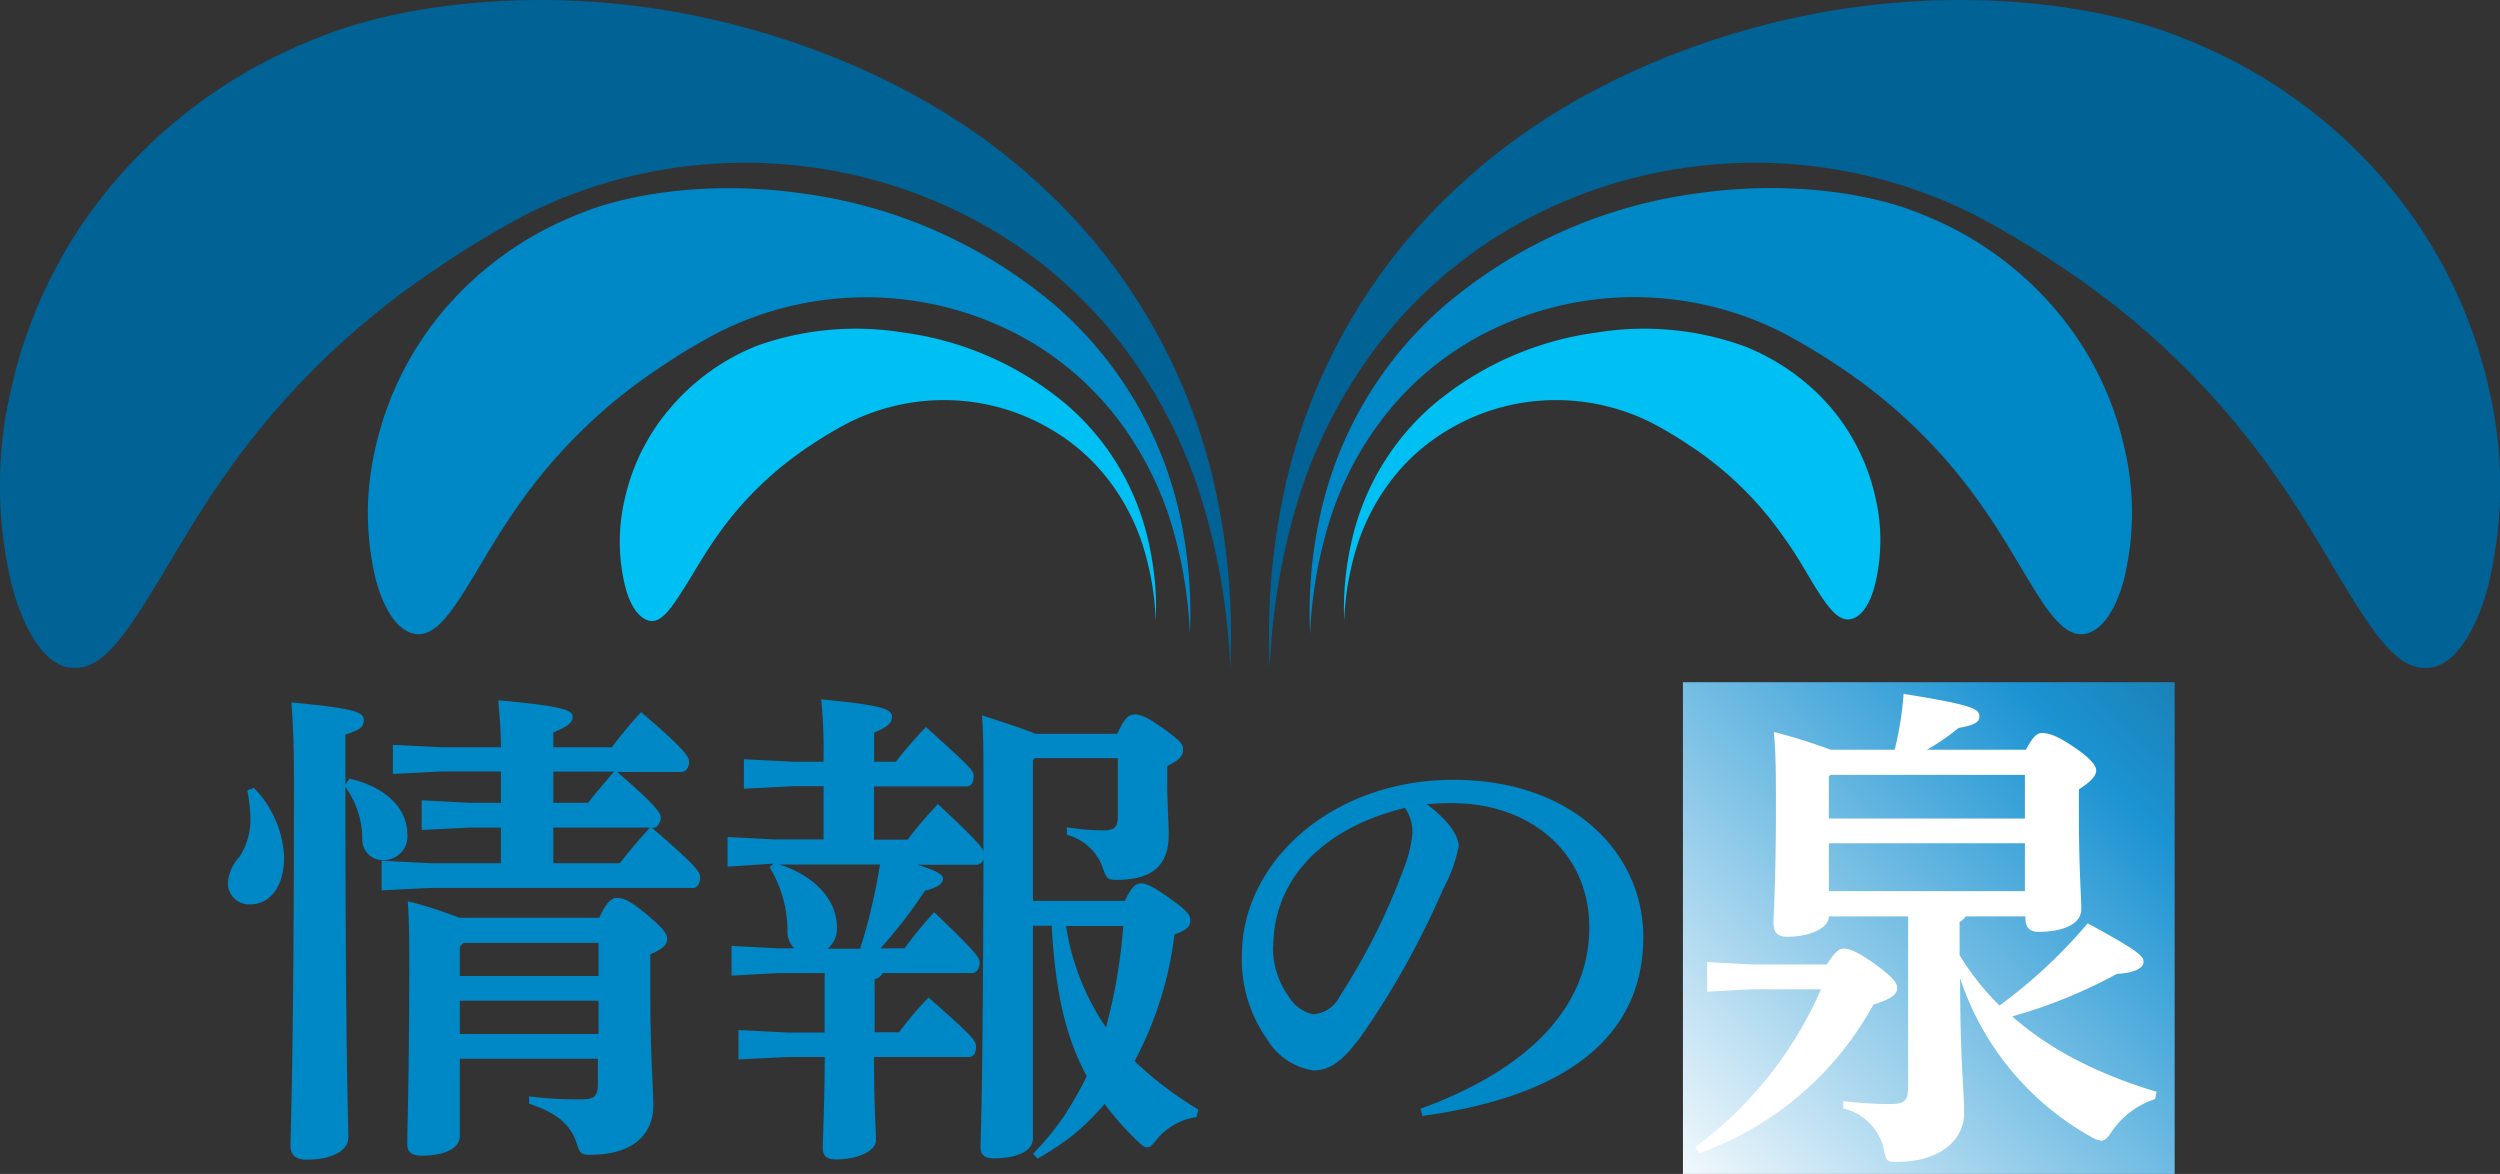 <svg xmlns="http://www.w3.org/2000/svg" xmlns:xlink="http://www.w3.org/1999/xlink" viewBox="0 0 187.96 88.26"><rect x="0" y="0" width="187.96" height="88.26" fill="#333333" stroke="none"/><defs><style>.cls-1{fill:url(#名称未設定グラデーション_2);}.cls-2{fill:#006295;}.cls-3{fill:#0087c6;}.cls-4{fill:#00bff2;}.cls-5{fill:#fff;}</style><linearGradient id="名称未設定グラデーション_2" x1="-84.45" y1="7372.09" x2="-83.98" y2="7372.54" gradientTransform="matrix(104.64, 0, 0, -104.64, 8945.77, 771490.23)" gradientUnits="userSpaceOnUse"><stop offset="0" stop-color="#fff"/><stop offset="0.68" stop-color="#1b93d2"/><stop offset="0.99" stop-color="#1a688f"/></linearGradient></defs><g id="レイヤー_2" data-name="レイヤー 2"><g id="パーツ"><rect id="長方形_1" data-name="長方形 1" class="cls-1" x="126.53" y="51.29" width="36.97" height="36.97"/><g id="グループ_3" data-name="グループ 3"><g id="グループ_1-2" data-name="グループ 1-2"><path id="パス_1" data-name="パス 1" class="cls-2" d="M92.49,50.21A49.23,49.23,0,0,0,90.17,37a37.55,37.55,0,0,0-5.72-10.95,34.22,34.22,0,0,0-10.08-8.9,36.3,36.3,0,0,0-12.8-4.49,36.73,36.73,0,0,0-22.22,3.57A69.74,69.74,0,0,0,33,20.08,59.91,59.91,0,0,0,16.58,36.21c-2.17,3.11-4,6.48-5.75,9.23s-3.35,4.85-5.21,4.77c-1.8.11-3.62-2.14-4.68-6A31.71,31.71,0,0,1,.8,29.41,36.12,36.12,0,0,1,8.72,13.53,38.11,38.11,0,0,1,23.79,2.89C29.52.5,39-.87,49.08.62S69.79,6.4,77.42,13.21A43.6,43.6,0,0,1,91.35,36.67,51.34,51.34,0,0,1,92.49,50.21Z"/><path id="パス_2" data-name="パス 2" class="cls-3" d="M89.46,47.68a33.32,33.32,0,0,0-1.55-8.8,25.35,25.35,0,0,0-3.83-7.32,23,23,0,0,0-6.73-5.95A24.62,24.62,0,0,0,54,25a43.59,43.59,0,0,0-4.26,2.55A39.71,39.71,0,0,0,38.74,38.33c-1.45,2.07-2.69,4.32-3.85,6.16s-2.23,3.24-3.48,3.19-2.41-1.43-3.13-4a21.28,21.28,0,0,1-.08-9.88,24.16,24.16,0,0,1,5.28-10.61,25.56,25.56,0,0,1,10.07-7.11c3.83-1.6,10.14-2.51,16.9-1.52A36.94,36.94,0,0,1,79.38,23a29.12,29.12,0,0,1,9.31,15.68A34.39,34.39,0,0,1,89.46,47.68Z"/><path id="パス_3" data-name="パス 3" class="cls-4" d="M86.9,46.69a21.64,21.64,0,0,0-1-5.75,16.29,16.29,0,0,0-2.5-4.78A14.91,14.91,0,0,0,79,32.27a15.68,15.68,0,0,0-5.58-2,16,16,0,0,0-9.7,1.55,30.24,30.24,0,0,0-2.79,1.67,25.9,25.9,0,0,0-7.15,7c-.95,1.36-1.76,2.82-2.52,4S49.78,46.72,49,46.69s-1.58-.93-2-2.62a14,14,0,0,1-.05-6.46,15.68,15.68,0,0,1,3.45-6.94A16.61,16.61,0,0,1,56.9,26a22.12,22.12,0,0,1,11-1,24,24,0,0,1,12.37,5.49,19,19,0,0,1,6.08,10.25A22.59,22.59,0,0,1,86.9,46.69Z"/></g><g id="グループ_2" data-name="グループ 2"><path id="パス_4" data-name="パス 4" class="cls-2" d="M95.47,50.21A49.61,49.61,0,0,1,97.78,37a37.82,37.82,0,0,1,5.73-10.95,34.22,34.22,0,0,1,10.08-8.9,36.3,36.3,0,0,1,12.8-4.49,36.73,36.73,0,0,1,22.22,3.57A69.74,69.74,0,0,1,155,20.08a59.91,59.91,0,0,1,16.39,16.13c2.17,3.11,4,6.48,5.75,9.23s3.34,4.85,5.21,4.77c1.8.11,3.62-2.14,4.68-6a31.84,31.84,0,0,0,.14-14.79,36.12,36.12,0,0,0-7.92-15.88A38.11,38.11,0,0,0,164.17,2.89C158.44.5,149-.87,138.88.62S118.17,6.4,110.54,13.21A43.6,43.6,0,0,0,96.61,36.67,51.34,51.34,0,0,0,95.47,50.21Z"/><path id="パス_5" data-name="パス 5" class="cls-3" d="M98.5,47.68a33.32,33.32,0,0,1,1.55-8.8,25.11,25.11,0,0,1,3.83-7.32,23,23,0,0,1,6.73-5.95A24.62,24.62,0,0,1,134,25a44.81,44.81,0,0,1,4.26,2.55,40,40,0,0,1,10.95,10.78c1.45,2.07,2.69,4.32,3.84,6.16s2.24,3.24,3.48,3.19,2.42-1.43,3.13-4a21.19,21.19,0,0,0,.09-9.89,24.07,24.07,0,0,0-5.29-10.61,25.42,25.42,0,0,0-10.07-7.11c-3.83-1.59-10.13-2.51-16.89-1.52A36.8,36.8,0,0,0,108.58,23a29,29,0,0,0-9.31,15.67A34,34,0,0,0,98.5,47.68Z"/><path id="パス_6" data-name="パス 6" class="cls-4" d="M101.06,46.69a21.64,21.64,0,0,1,1-5.75,16.29,16.29,0,0,1,2.5-4.78,14.91,14.91,0,0,1,4.4-3.89,15.68,15.68,0,0,1,5.58-2,16,16,0,0,1,9.7,1.55,30.24,30.24,0,0,1,2.79,1.67,25.9,25.9,0,0,1,7.15,7c1,1.36,1.76,2.82,2.52,4s1.46,2.11,2.27,2.08,1.58-.93,2-2.62a14,14,0,0,0,.05-6.46,15.68,15.68,0,0,0-3.45-6.94A16.61,16.61,0,0,0,131.06,26a22.12,22.12,0,0,0-11-1,24,24,0,0,0-12.37,5.49,19,19,0,0,0-6.08,10.25A22.59,22.59,0,0,0,101.06,46.69Z"/></g></g><path id="パス_7" data-name="パス 7" class="cls-3" d="M19.09,59.24a7.93,7.93,0,0,1,2.27,5.21c0,2.2-1.05,3.54-2.54,3.54a1.58,1.58,0,0,1-1.67-1.79A3.26,3.26,0,0,1,18,64.42a5,5,0,0,0,.82-3,10.82,10.82,0,0,0-.23-2Zm7.18-.7c3.16.74,4.35,2.56,4.35,4.13a1.79,1.79,0,0,1-1.78,2,1.54,1.54,0,0,1-1.6-1.5v0a6.74,6.74,0,0,0-1.27-4c0,20.54.22,25,.22,26.34,0,1-1.22,1.68-3.16,1.68-.78,0-1.19-.37-1.19-1,0-1.49.26-6.14.26-27.54,0-2.53-.07-4.31-.19-5.84,4.77.45,5.44.74,5.44,1.3s-.26.75-1.38,1.12v3.76ZM49,62.22c3.42,2.94,3.64,3.35,3.64,3.76s-.18.78-.56.78H32.33l-3.64.18V64.71l3.64.19h5.33V62.22H35.35l-3.65.18V60.17l3.65.19h2.31V58H33.19l-3.65.19V56l3.65.18h4.47c0-1.45-.12-2.38-.19-3.53,4.84.44,5.58.74,5.58,1.22s-.37.75-1.45,1.2v1.11H46c.75-1,1.41-1.78,2.2-2.64,3.46,2.94,3.61,3.42,3.61,3.72,0,.45-.23.78-.6.78H46.4c3.09,2.65,3.28,3.13,3.28,3.43s-.23.78-.6.78ZM34.57,79.6v5.84c0,.89-1.16,1.45-2.87,1.45-.71,0-1.08-.26-1.08-.85,0-1.16.15-5.47.15-13.62,0-1.64,0-2.83-.11-4.66A31.26,31.26,0,0,1,34.53,69H45.06c.56-1.27,1-1.49,1.27-1.49.48,0,.93.11,2.23,1.19s1.6,1.49,1.6,1.9-.3.74-1.27,1.15V74.2c0,5.1.23,7.63.23,8.9,0,2.19-1.53,3.72-4.73,3.72-.67,0-.78-.08-1-.75-.48-1.63-1.64-2.42-3.61-3.09l0-.55a28.39,28.39,0,0,0,3.91.22c1,0,1.26-.19,1.26-1.23V79.6ZM45,70.89H34.83l-.26.3v2.19H45Zm0,4.35H34.57v2.5H45Zm-.78-14.88c.56-.75,1.19-1.45,1.94-2.35H41.6v2.35ZM41.6,62.22V64.9h5c.67-.86,1.45-1.79,2.27-2.68Z"/><path id="パス_8" data-name="パス 8" class="cls-3" d="M54.7,65.16V62.93l3.5.18h3.72v-4H59.65l-3.72.19V57.08l3.72.19h2.27v-.45a37.58,37.58,0,0,0-.18-4.24c4.8.45,5.32.78,5.32,1.3s-.41.82-1.34,1.19v2.2h1.63a33.15,33.15,0,0,1,2.27-2.61c3.31,3,3.58,3.24,3.58,3.69s-.15.78-.56.78H65.71v4h2.53c.75-1,1.38-1.71,2.27-2.68,2.65,2.46,3.28,3.17,3.43,3.54v-4.8c0-2.42,0-4-.11-5.4,2.12.67,3.31,1.08,4,1.38H84c.56-1.23.89-1.45,1.3-1.45s.86.11,2.2,1.08,1.45,1.15,1.45,1.6-.34.78-1.19,1.19v1.34c0,1.41.11,3,.11,3.83,0,2.23-1.15,3.39-3.91,3.39-.67,0-.74-.08-1-.75a3.92,3.92,0,0,0-2.75-2.64l0-.56a18.94,18.94,0,0,0,2.71.23c.9,0,1.12-.23,1.12-1.12V57H77.81l-.15.15V67.73h6.92c.48-1.08.82-1.31,1.23-1.31s1,.3,2.19,1.16,1.49,1.15,1.49,1.63-.29.71-1.19,1.05a26.9,26.9,0,0,1-3,9.52,27.88,27.88,0,0,0,4.8,3.65l-.15.56A4.74,4.74,0,0,0,87,85.63c-.34.44-.52.63-.74.63s-.41-.15-.75-.48A21.47,21.47,0,0,1,83.05,83a18.91,18.91,0,0,1-2.34,2.31A20.76,20.76,0,0,1,78,87.11l-.33-.37A21.19,21.19,0,0,0,80,83.91a28.78,28.78,0,0,0,1.71-3c-1.9-3.46-2.42-7.44-2.64-11.31H77.66v16c0,.93-1.19,1.49-2.94,1.49-.67,0-1-.26-1-.82,0-.89.18-3.53.22-21.69a.56.56,0,0,1-.56.44H69c1.75.56,1.9.79,1.9,1.08s-.38.64-1.35.86A36.62,36.62,0,0,1,66.2,71.3H68c.74-1,1.34-1.71,2.23-2.72,3.28,3.13,3.42,3.43,3.42,3.8s-.18.78-.59.78h-6.7a.84.84,0,0,1-.6.45v4h1.83A26.86,26.86,0,0,1,69.81,75c3.31,2.9,3.57,3.24,3.57,3.69s-.15.78-.56.78H65.71c0,3.64.15,5.47.15,6.25s-1.3,1.45-3,1.45c-.71,0-1-.26-1-.85,0-.86.12-2.76.15-6.85H59.24l-3.72.18V77.44l3.72.19H62V73.16H58.5l-3.5.19V71.12l3.5.18h1.22A1.75,1.75,0,0,1,59.2,70a9.12,9.12,0,0,0-1.34-4.8l.3-.27ZM58.61,65c2.68.86,4.31,2.68,4.31,4.69a1.94,1.94,0,0,1-.7,1.64h2.45A44.42,44.42,0,0,0,66.16,65Zm21.54,4.62a18.44,18.44,0,0,0,3,7.62,40.21,40.21,0,0,0,1.3-7.62Z"/><path id="パス_9" data-name="パス 9" class="cls-3" d="M106.8,83.36C116,80,119.49,74.91,119.49,69.74c0-5.73-4.47-9.12-9.68-9.34a17.82,17.82,0,0,0-2.53.07c1.75,1.3,2.39,2.46,2.39,3.16a11.44,11.44,0,0,1-1.2,3.28,62.69,62.69,0,0,1-6.14,11c-1.22,1.64-2.19,2.57-3.57,2.57a4.89,4.89,0,0,1-3.5-2.35,10.37,10.37,0,0,1-1.89-6.32c0-7,6.77-13.18,15.89-13.18s14.29,5.62,14.29,11.8c0,7-5,11.87-16.6,13.47ZM95.71,71.15A6.34,6.34,0,0,0,96.94,75a2.85,2.85,0,0,0,1.78,1.26,2.41,2.41,0,0,0,2-1.34,48.56,48.56,0,0,0,4.83-9.64,9.78,9.78,0,0,0,.64-2.6,3.19,3.19,0,0,0-.56-1.94c-6.4,1.57-9.9,5.55-9.9,10.46Z"/><path id="パス_10" data-name="パス 10" class="cls-5" d="M137.35,72.51c.64-1,.93-1.19,1.27-1.19s.89.11,2.34,1.16,1.68,1.45,1.68,1.82-.3.78-1.79,1.23a24.17,24.17,0,0,1-13.06,11.16l-.34-.44a29.36,29.36,0,0,0,9.46-11.87H131.7l-3.35.18V72.33l3.35.18Zm.15-3.61c0,.79-1.23,1.53-3.16,1.53-.67,0-1-.33-1-1,0-.89.18-3,.18-8.63,0-2.76,0-3.87-.15-5.77a44,44,0,0,1,4.28,1.34h4.8a25,25,0,0,0,.67-4.2c5.36.85,5.7,1.15,5.7,1.71,0,.37-.3.63-1.56.85a17.74,17.74,0,0,1-2.39,1.64h7.45c.48-.93.82-1.26,1.19-1.26s1,.07,2.49,1.11c1.27.86,1.6,1.38,1.6,1.71s-.26.75-1.3,1.42v1.75c0,4.31.18,6.29.18,7.25,0,1.16-1.45,1.71-3.2,1.71-.63,0-1-.29-1-1V68.9h-4.5a1.11,1.11,0,0,1-.45.41v2.5a19.68,19.68,0,0,0,3,3.79,38.07,38.07,0,0,0,6.63-6.18c4,2.16,4.2,2.5,4.2,2.91s-.59.82-2,.89a38,38,0,0,1-7.88,3.2,24.79,24.79,0,0,0,5.13,3.42,34.73,34.73,0,0,0,5.73,2.24l-.11.55a6.32,6.32,0,0,0-3.24,2.42c-.33.49-.52.71-.82.71a1.87,1.87,0,0,1-.78-.3,21.32,21.32,0,0,1-9.82-11.91c0,6.26.3,8.34.3,10.13,0,2.19-2,3.68-5.1,3.68-.67,0-.75-.07-.9-.78a4.06,4.06,0,0,0-3.09-3.24l0-.56a30.5,30.5,0,0,0,3.31.23c1.34,0,1.57-.15,1.57-1.49V68.9Zm.11-10.64-.11.11v3.17h14.74V58.26ZM152.24,67V63.4H137.5V67Z"/></g></g></svg>
